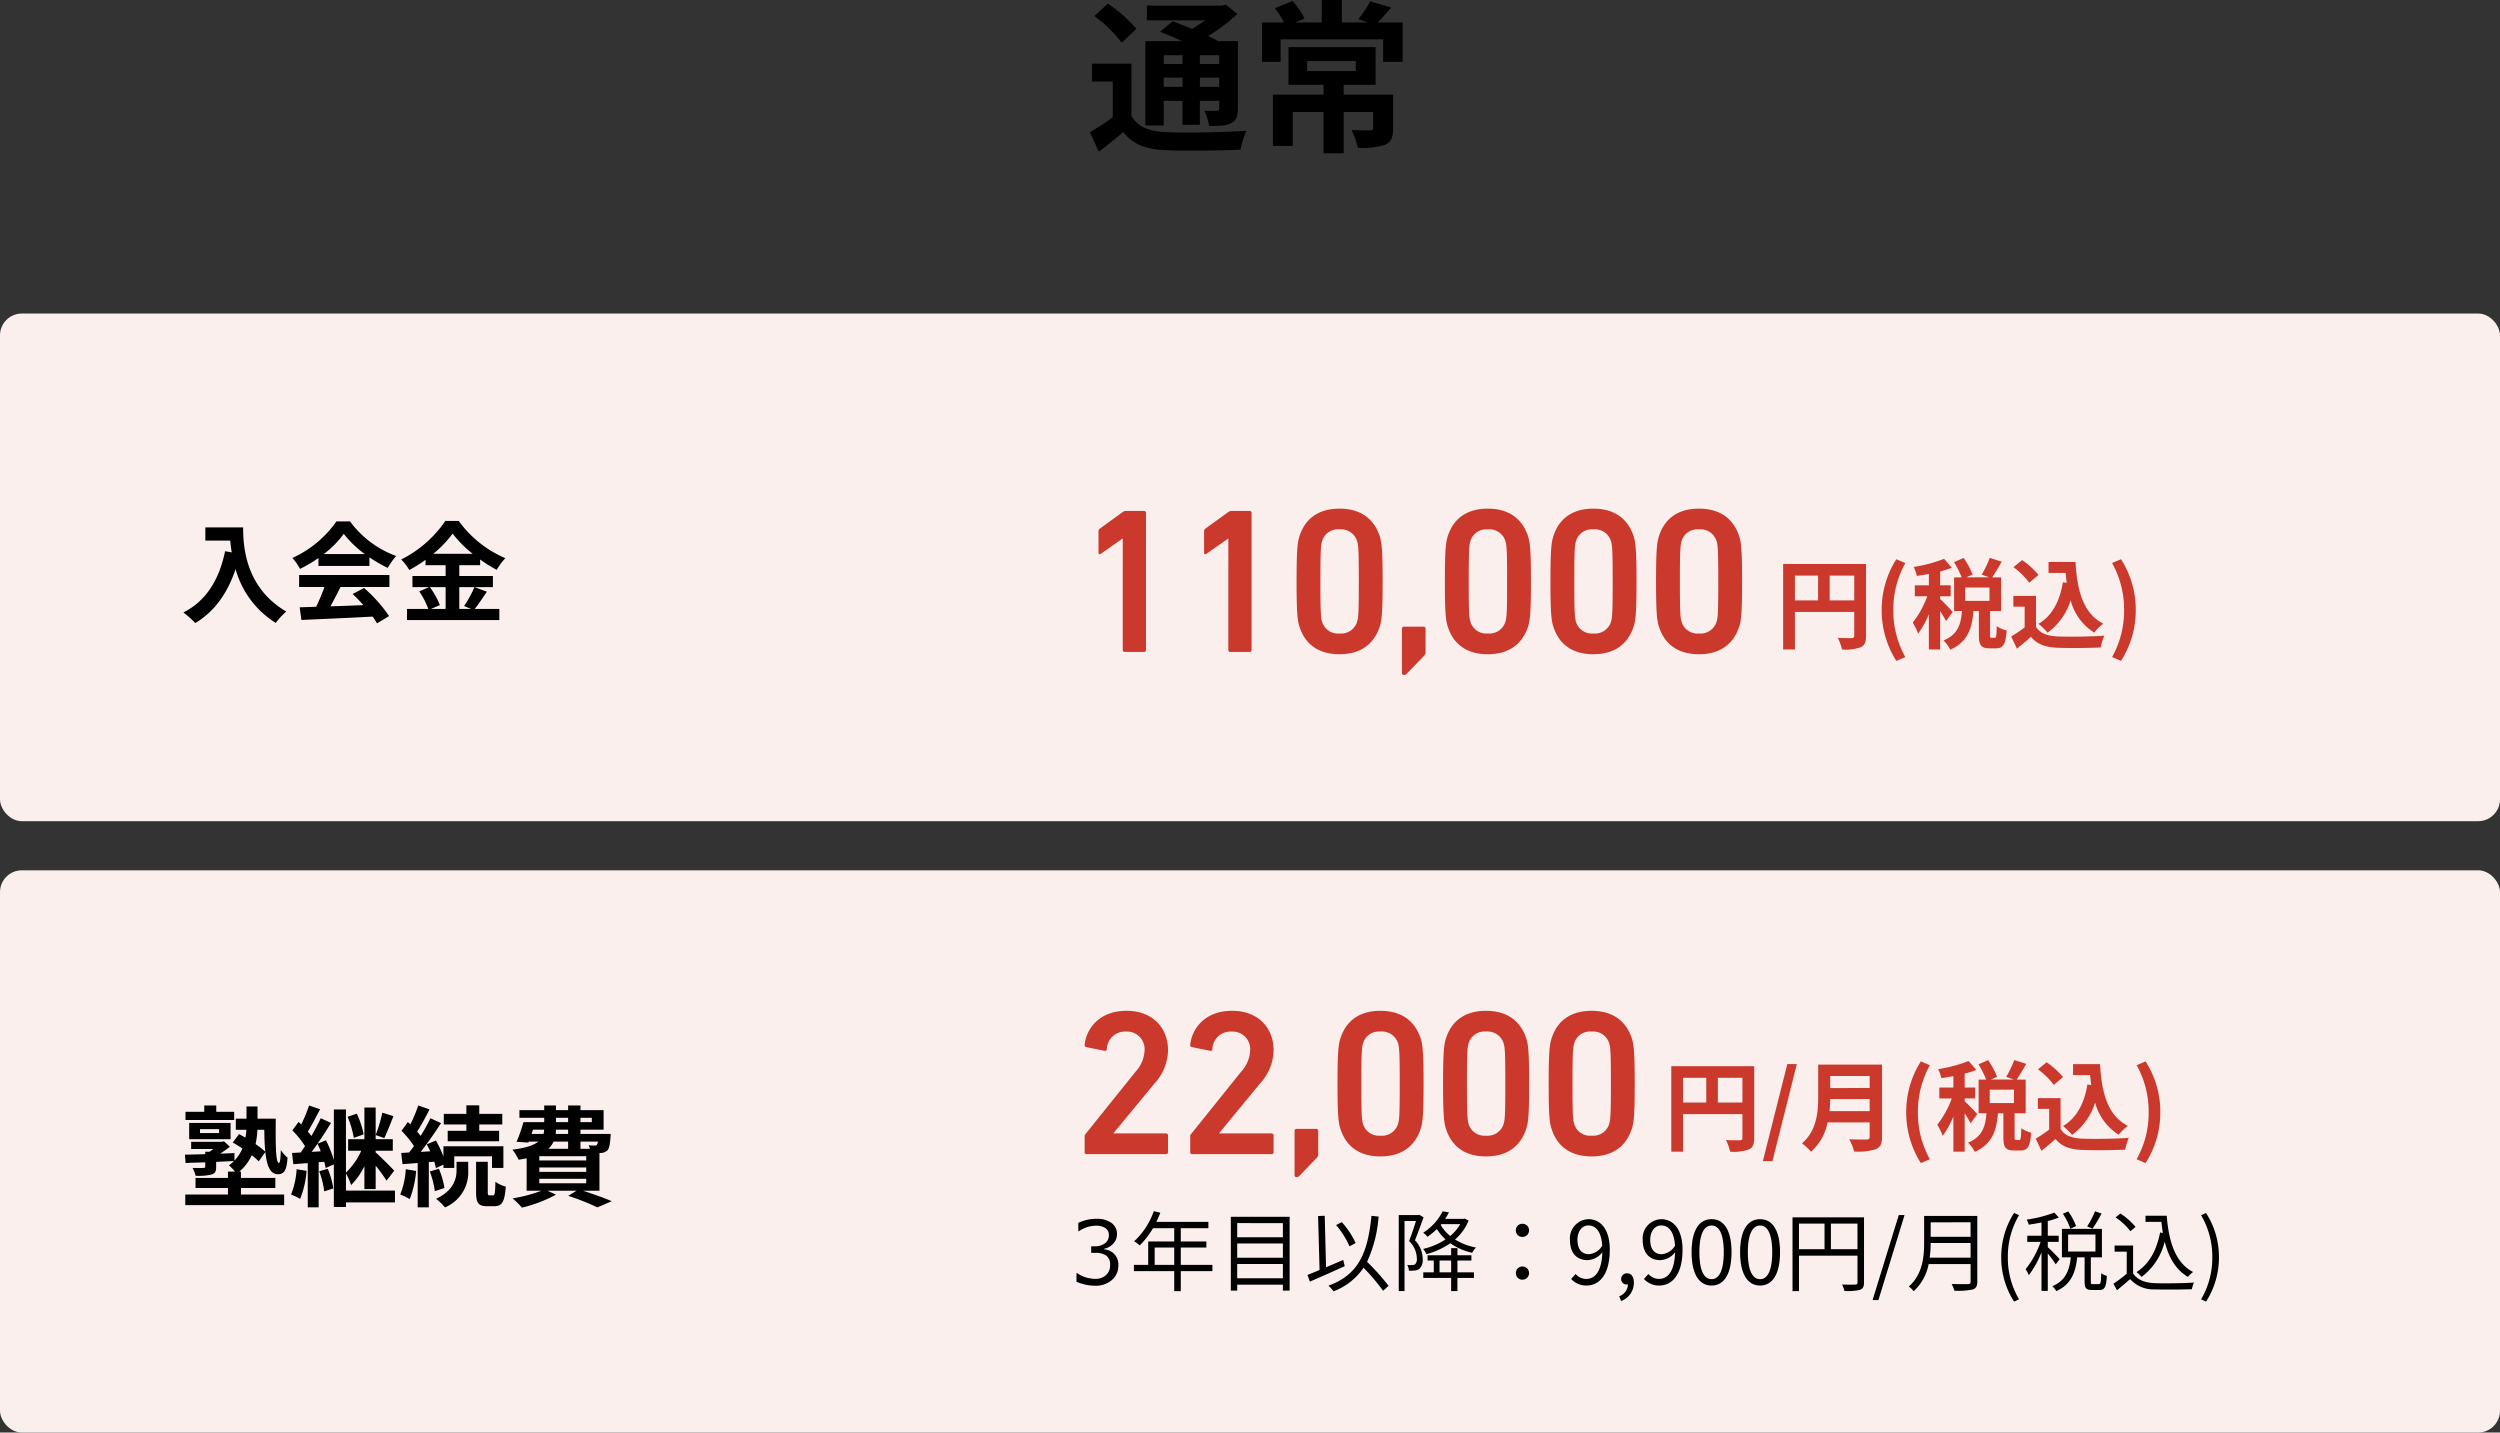 <svg xmlns="http://www.w3.org/2000/svg" width="458" height="262.44" viewBox="0 0 458 262.44"><rect x="0" y="0" width="458" height="262.44" fill="#333333" stroke="none"/><g transform="translate(-157 -10785.56)"><rect width="458" height="93" rx="4" transform="translate(157 10843)" fill="#fbefee"/><rect width="458" height="103" rx="4" transform="translate(157 10945)" fill="#fbefee"/><path d="M-12.36-15.33v1.62h-3.45v-1.62Zm6.72,1.62H-9.18v-1.62h3.54ZM-9.18-9.54v-1.68h3.54v1.68Zm-6.63,0v-1.68h3.45v1.68Zm0,2.58h3.45v4.38h3.18V-6.96h3.54v1.38c0,.3-.09.42-.45.45-.3,0-1.35,0-2.28-.03A9.755,9.755,0,0,1-7.5-2.37c1.8,0,3.09,0,4.05-.51.96-.48,1.23-1.23,1.23-2.67V-17.91H-5.85c-.51-.3-1.14-.6-1.8-.93a34.147,34.147,0,0,0,5.34-4.05L-4.44-24.6l-.69.18H-18.9v2.7H-8.22a27.718,27.718,0,0,1-2.4,1.59c-1.23-.54-2.49-1.02-3.54-1.41l-2.31,1.92c1.23.48,2.67,1.08,4.02,1.71h-6.72V-2.46h3.36Zm-5.01-13.2a25.7,25.7,0,0,0-5.22-4.62L-28.5-22.5a24.353,24.353,0,0,1,5.01,4.89Zm-.9,6.39h-7.23v3.27h3.81v6.54a41.294,41.294,0,0,1-4.2,2.73l1.65,3.57c1.68-1.26,3.09-2.43,4.47-3.6,1.8,2.31,4.17,3.18,7.77,3.33,3.66.15,10.02.09,13.71-.09A14.742,14.742,0,0,1-.63-1.5c-4.11.33-11.22.42-14.79.27-3.06-.12-5.13-.96-6.3-2.97Zm32.19-.51h8.91v1.86H10.47ZM26.22-8.1H17.16V-9.9h5.85v-6.9H7.05v6.9h6.42v1.8H4.2V1.29H7.83V-4.92h5.64V2.64h3.69V-4.92h5.4v2.91c0,.33-.15.45-.6.45-.42,0-2.01,0-3.36-.06a12.628,12.628,0,0,1,1.14,3.24,13.493,13.493,0,0,0,4.95-.51c1.2-.54,1.53-1.41,1.53-3.06ZM23.4-21.33c.75-.75,1.59-1.68,2.46-2.73L22.02-25.2a20.534,20.534,0,0,1-2.16,3.27l1.68.6H16.83v-4.11H13.14v4.11H8.37l1.62-.72A14.557,14.557,0,0,0,7.8-25.26L4.56-23.94a16.843,16.843,0,0,1,1.68,2.61H2.19v7.23H5.61v-4.14H24.39v4.14h3.57v-7.23Z" transform="translate(386 10811)"/><path d="M-25.38-15.82v2.42h4.56c.06.68.14,1.4.28,2.16l-1.22-.22C-22.86-6.2-25.24-2.34-29.4-.24A19,19,0,0,1-27.22,1.7c3.48-2.08,5.88-5.4,7.38-9.88a16.9,16.9,0,0,0,7.36,9.86A12.8,12.8,0,0,1-10.56-.4c-7.36-4.34-7.9-11.64-7.9-15.42Zm21.7,4.88a18.176,18.176,0,0,0,3.66-3.7,19.464,19.464,0,0,0,3.84,3.7Zm-.98,2.18H4.68v-1.58A24.168,24.168,0,0,0,8.04-8.4a12.328,12.328,0,0,1,1.54-2.18,18.3,18.3,0,0,1-8.46-6.34H-1.36a19.86,19.86,0,0,1-8.08,6.7,9.291,9.291,0,0,1,1.4,2,23.092,23.092,0,0,0,3.38-2ZM-8.2-4.9h4.64A38.407,38.407,0,0,1-5.08-1.28l-3.02.1.32,2.32C-4.38.98.56.78,5.26.52a10.6,10.6,0,0,1,.8,1.24L8.28.42A26.9,26.9,0,0,0,3.7-4.72L1.6-3.62A23.838,23.838,0,0,1,3.56-1.58c-2.04.08-4.1.16-6.02.22C-1.86-2.48-1.2-3.72-.62-4.9H8.34V-7.1H-8.2Zm26.84.02v4h-2.7l1.64-.7a13.493,13.493,0,0,0-1.84-3.3Zm-2.26-6.1a20.864,20.864,0,0,0,3.54-3.7,21.339,21.339,0,0,0,3.68,3.7Zm7.54,6.1a20.773,20.773,0,0,1-1.9,3.46l1.3.54H21.14v-4H27.3V-6.92H21.14V-8.9h3.82V-9.94A25.278,25.278,0,0,0,28-8.04a11.172,11.172,0,0,1,1.58-2.14A20.435,20.435,0,0,1,21.04-17H18.58A21.329,21.329,0,0,1,10.5-9.94a9.323,9.323,0,0,1,1.48,1.92,25.559,25.559,0,0,0,2.98-1.86v.98h3.68v1.98H12.56v2.04h3.06L13.8-4.1A13.741,13.741,0,0,1,15.46-.88h-3.9V1.16H28.48V-.88H23.96c.7-.84,1.48-2.06,2.24-3.16Z" transform="translate(220 10898)"/><path d="M-30.1-15.76h-3.28v-1.16h-2.2v1.16h-3.44v1.5h8.92Zm-6.26,3.18h3.5v.72h-3.5Zm5.6,1.84v-2.98h-7.58v2.98Zm6.18-1.72c.02,1.48.06,2.86.18,4.02a13.844,13.844,0,0,0-1.78-1.4,15.434,15.434,0,0,0,.34-2.62ZM-28.86-1.8h6.3V-3.64h-6.3V-4.8h-.3a8.445,8.445,0,0,0,2.28-3A11.08,11.08,0,0,1-25.6-6.68l1.22-1.72c.24,2.48.86,4.08,2.3,4.08,1.26,0,1.6-.94,1.76-3.02a7.823,7.823,0,0,1-1.24-1.4c-.02,1.36-.12,2.36-.34,2.36-.62,0-.62-3.7-.58-8.12h-3.34v-2.24h-2.02v2.24H-29.8v2.04h1.94a12.312,12.312,0,0,1-.18,1.44c-.4-.24-.8-.46-1.16-.66l-1.16,1.54c.56.32,1.16.7,1.76,1.1a7,7,0,0,1-1.46,2.22l.02-1.38c-.88.04-1.76.08-2.62.1a21.4,21.4,0,0,0,1.78-1.26l-1.1-1-.4.1h-5.6v1.32h4.04c-.22.18-.44.34-.66.5h-.8V-8c-1.4.04-2.7.08-3.72.1L-39-6.38c1.02-.04,2.26-.08,3.6-.12v.74c0,.22-.08.28-.34.28-.24.02-1.18.04-1.98,0a6.943,6.943,0,0,1,.56,1.44,10.155,10.155,0,0,0,2.88-.22c.7-.2.88-.58.88-1.42v-.9c1.08-.06,2.18-.1,3.26-.16a7.337,7.337,0,0,1-.92.8A7.6,7.6,0,0,1-29.94-4.8h-1.3v1.16h-5.94V-1.8h5.94V-.6h-7.82V1.34h18.12V-.6h-7.92Zm22.48-9.82a15.945,15.945,0,0,0-1.26-3.8l-1.68.58a17.692,17.692,0,0,1,1.14,3.86ZM-18.66-5.24A14.577,14.577,0,0,1-19.68-.6a10.616,10.616,0,0,1,1.66.8,16.93,16.93,0,0,0,1.18-5.14Zm4.14.38a15.71,15.71,0,0,1,.92,3.68l1.66-.54a14.281,14.281,0,0,0-1.02-3.6ZM-2.96-15.6a25.524,25.524,0,0,1-1.22,4.1l1.58.56c.5-1.02,1.12-2.62,1.68-4.02ZM-15.9-8.42c.36-.46.7-.96,1.06-1.48a12.461,12.461,0,0,1,.6,1.38ZM-.64-1.32H-9.62V-4.46a11.639,11.639,0,0,1,.94,2.12A12.636,12.636,0,0,0-6.24-5.8v4.2h2.06V-5.9a31.313,31.313,0,0,1,2,2.76l1.4-1.84c-.48-.52-2.54-2.6-3.4-3.34v-.3h3.14v-2.12H-4.18v-5.8H-6.24v5.8H-9.22v2.12h2.4a12.8,12.8,0,0,1-2.8,4V-16.18h-2.22V-6.9a20.824,20.824,0,0,0-1.44-3.64l-1.56.64c.88-1.26,1.74-2.6,2.48-3.82l-1.88-.86c-.46.98-1.06,2.14-1.72,3.26a10.3,10.3,0,0,0-.64-.82c.7-1.12,1.52-2.7,2.24-4.08l-2.02-.7a24.74,24.74,0,0,1-1.44,3.48c-.16-.16-.32-.32-.48-.46l-1.14,1.54a16.956,16.956,0,0,1,2.32,2.9c-.26.4-.54.8-.8,1.16-.58.02-1.1.06-1.58.08l.24,2.06,2.64-.2v8.1h2V-6.52l1.02-.08a11.164,11.164,0,0,1,.26,1.14l1.5-.66v7.8h2.22V.84H-.64ZM12.44-12.28H9.02v1.92h9.42v-1.92H14.8v-1.16h4.22v-1.94H14.8v-1.56H12.44v1.56H8.3v1.94h4.14ZM1.34-5.24A14.577,14.577,0,0,1,.32-.6,9.991,9.991,0,0,1,2.06.24,18.358,18.358,0,0,0,3.24-4.92ZM6.56-6.62c.12.44.24.84.3,1.18l1.38-.64v.6h1.98V-7.6h6.92v2.12h2.08V-9.44H8.24v1.88A20.674,20.674,0,0,0,6.86-10.5l-1.68.7c.22.4.44.84.64,1.28l-1.74.1C5.34-10.02,6.7-12,7.8-13.68l-1.94-.9a32.243,32.243,0,0,1-1.8,3.24,10.06,10.06,0,0,0-.64-.78A45.027,45.027,0,0,0,5.68-16.2l-2.06-.72a24.541,24.541,0,0,1-1.44,3.46c-.16-.14-.32-.28-.46-.42L.56-12.28a18.406,18.406,0,0,1,2.28,2.8c-.3.42-.6.82-.9,1.18L.5-8.22.74-6.16l2.78-.22V1.74H5.56V-6.54Zm-.82,1.8a15.9,15.9,0,0,1,.92,3.6L8.42-1.8A14.616,14.616,0,0,0,7.4-5.32Zm4.9-.22c0,1.46-.46,3.66-3.74,5.22A11.059,11.059,0,0,1,8.52,1.76,6.963,6.963,0,0,0,12.78-5V-6.6H10.64ZM16.66-.46c-.26,0-.3-.08-.3-.62V-6.6H14.22v5.52c0,1.98.36,2.62,2.06,2.62h1.28c1.36,0,1.9-.74,2.1-3.6a5.357,5.357,0,0,1-1.9-.88c-.04,2.16-.14,2.48-.42,2.48ZM25.8-3.48h8.6v.82H25.8Zm5.28-6.82v1.32H27.44a4.055,4.055,0,0,0,.98-1.32Zm-6.44-2.18h2.04a2.452,2.452,0,0,1-.12.78H24.38Zm4.22-2.18h2.22v.8H28.86Zm6.56,0v.8H33.34v-.8ZM31.08-11.7H28.8l.06-.78h2.22Zm5.46,1.4a1.219,1.219,0,0,1-.18.58.459.459,0,0,1-.42.14,5.9,5.9,0,0,1-1.1-.06,4.179,4.179,0,0,1,.24.66H33.34V-10.3ZM34.4-6.84H25.8v-.78h8.6Zm0,2.08H25.8v-.8h8.6ZM36.82-1.3V-8.2c.12,0,.22-.02.3-.02a1.782,1.782,0,0,0,1.16-.48c.34-.36.46-1.08.56-2.38.02-.22.04-.62.04-.62H33.34v-.78h4.24v-3.58H33.34v-.86H31.08v.86H28.86v-.86H26.7v.86H22.16v1.4H26.7v.8H22.9a30.223,30.223,0,0,1-1.26,3.6l2.16.14.06-.18h1.76c-.82.66-2.26,1.16-4.74,1.48A9.244,9.244,0,0,1,22-6.98c.54-.08,1.02-.16,1.48-.26V-1.3H26.2A27.153,27.153,0,0,1,20.9.1a15.368,15.368,0,0,1,1.72,1.7A25.561,25.561,0,0,0,28.86-.58L27.28-1.3h5.34L31.1-.36a42.2,42.2,0,0,1,5.34,2.12L39.08.62C37.82.08,35.72-.68,33.8-1.3Z" transform="translate(230 11005)"/><path d="M-23.8-7.452v-4.536h4.5v4.536Zm-6.372-4.536h4.248v4.536h-4.248Zm13.032-2.124H-32.328V1.548h2.16V-5.328H-19.3V-.972c0,.306-.126.414-.468.432-.36,0-1.53.018-2.556-.054a8.749,8.749,0,0,1,.774,2.142,8.316,8.316,0,0,0,3.4-.4c.756-.342,1.008-.936,1.008-2.106Zm5.544,17.748,1.656-.7a17.318,17.318,0,0,1-2.2-8.622,17.348,17.348,0,0,1,2.2-8.6l-1.656-.7a17.236,17.236,0,0,0-2.682,9.306A17.252,17.252,0,0,0-11.592,3.636ZM-1.26-5.328c-.342-.4-1.818-1.962-2.3-2.358v-.522h1.926v-2H-3.564v-2.538a18.768,18.768,0,0,0,2.142-.684l-1.422-1.638a25.731,25.731,0,0,1-5.58,1.494,7.42,7.42,0,0,1,.594,1.638c.7-.09,1.44-.216,2.2-.36v2.088H-8.208v2h2.286A17.59,17.59,0,0,1-8.586-3.384,10.626,10.626,0,0,1-7.6-1.35,16,16,0,0,0-5.634-4.914V1.548h2.07v-7.02a15.773,15.773,0,0,1,1.08,1.818ZM5.472-7.362H1.026V-9.81H5.472ZM5.85-.594c-.234,0-.27-.054-.27-.594v-4.3H7.614v-6.174H5.958c.522-.756,1.17-1.836,1.764-2.88l-2.2-.7A19.341,19.341,0,0,1,4.05-12.168l1.4.5H1.224l1.152-.5a13.821,13.821,0,0,0-1.638-3.06l-1.764.774a16.2,16.2,0,0,1,1.4,2.79H-1.008V-5.49H.432c-.2,2.358-.7,4.284-3.384,5.382A6.213,6.213,0,0,1-1.71,1.584c3.24-1.458,4-3.978,4.248-7.074h.99v4.32c0,1.872.342,2.5,1.944,2.5H6.66c1.3,0,1.782-.684,1.962-3.258A5.557,5.557,0,0,1,6.8-2.736C6.768-.864,6.7-.594,6.426-.594Zm13.068-10.17c-.558,3.438-1.944,6.12-4.464,7.614A11.815,11.815,0,0,1,16.11-1.53a11.558,11.558,0,0,0,4.23-5.922,9.94,9.94,0,0,0,4.32,5.9,9.591,9.591,0,0,1,1.674-1.638C22.59-5.058,21.51-9.4,21.24-14.49H16.29v2.016h3.132c.054.612.126,1.224.2,1.818Zm-4.464-1.35a14.414,14.414,0,0,0-3.006-2.718l-1.584,1.3a13.621,13.621,0,0,1,2.9,2.844ZM14-8.262H9.846V-6.3h2.07v3.8A23.639,23.639,0,0,1,9.45-.846l1.044,2.232c.99-.756,1.782-1.458,2.574-2.16,1.17,1.4,2.646,1.908,4.86,2,2.142.09,5.76.054,7.92-.054a11.211,11.211,0,0,1,.666-2.16c-2.394.18-6.444.234-8.55.144C16.092-.918,14.742-1.4,14-2.61Zm15.57,11.9a17.112,17.112,0,0,0,2.7-9.324,17.1,17.1,0,0,0-2.7-9.306l-1.638.7a17.348,17.348,0,0,1,2.2,8.6,17.318,17.318,0,0,1-2.2,8.622Z" transform="translate(516 10903)" fill="#ca392c"/><path d="M-53.314-.38a.359.359,0,0,0,.38.38h3.5a.359.359,0,0,0,.38-.38V-25.46a.359.359,0,0,0-.38-.38h-3.23a.992.992,0,0,0-.684.228l-4.142,3a.616.616,0,0,0-.266.532V-18.2c0,.3.19.38.418.228l3.952-2.774h.076Zm19.342,0a.359.359,0,0,0,.38.38h3.5a.359.359,0,0,0,.38-.38V-25.46a.359.359,0,0,0-.38-.38h-3.23a.992.992,0,0,0-.684.228l-4.142,3a.616.616,0,0,0-.266.532V-18.2c0,.3.19.38.418.228l3.952-2.774h.076Zm13.034-4.256c1.026,3.23,3.5,5.054,7.334,5.054S-7.3-1.406-6.232-4.636C-5.89-5.7-5.7-6.916-5.7-12.92s-.19-7.22-.532-8.284c-1.064-3.23-3.534-5.054-7.372-5.054s-6.308,1.824-7.334,5.054c-.342,1.064-.532,2.28-.532,8.284S-21.28-5.7-20.938-4.636Zm4.18-.8c-.266-.8-.342-1.672-.342-7.486s.076-6.688.342-7.486A3.026,3.026,0,0,1-13.6-22.458a3.073,3.073,0,0,1,3.192,2.052c.266.8.342,1.672.342,7.486s-.076,6.688-.342,7.486A3.073,3.073,0,0,1-13.6-3.382,3.026,3.026,0,0,1-16.758-5.434ZM-2.166,3.838a.359.359,0,0,0,.38.38.719.719,0,0,0,.532-.266L1.9.684a.938.938,0,0,0,.266-.8V-4.256a.359.359,0,0,0-.38-.38H-1.786a.359.359,0,0,0-.38.38Zm8.4-8.474C7.258-1.406,9.728.418,13.566.418s6.308-1.824,7.372-5.054c.342-1.064.532-2.28.532-8.284s-.19-7.22-.532-8.284c-1.064-3.23-3.534-5.054-7.372-5.054S7.258-24.434,6.232-21.2C5.89-20.14,5.7-18.924,5.7-12.92S5.89-5.7,6.232-4.636Zm4.18-.8c-.266-.8-.342-1.672-.342-7.486s.076-6.688.342-7.486a3.026,3.026,0,0,1,3.154-2.052,3.073,3.073,0,0,1,3.192,2.052c.266.8.342,1.672.342,7.486s-.076,6.688-.342,7.486a3.073,3.073,0,0,1-3.192,2.052A3.026,3.026,0,0,1,10.412-5.434Zm15.162.8C26.6-1.406,29.07.418,32.908.418s6.308-1.824,7.372-5.054c.342-1.064.532-2.28.532-8.284s-.19-7.22-.532-8.284c-1.064-3.23-3.534-5.054-7.372-5.054S26.6-24.434,25.574-21.2c-.342,1.064-.532,2.28-.532,8.284S25.232-5.7,25.574-4.636Zm4.18-.8c-.266-.8-.342-1.672-.342-7.486s.076-6.688.342-7.486a3.026,3.026,0,0,1,3.154-2.052A3.073,3.073,0,0,1,36.1-20.406c.266.8.342,1.672.342,7.486s-.076,6.688-.342,7.486a3.073,3.073,0,0,1-3.192,2.052A3.026,3.026,0,0,1,29.754-5.434Zm15.162.8c1.026,3.23,3.5,5.054,7.334,5.054s6.308-1.824,7.372-5.054c.342-1.064.532-2.28.532-8.284s-.19-7.22-.532-8.284c-1.064-3.23-3.534-5.054-7.372-5.054s-6.308,1.824-7.334,5.054c-.342,1.064-.532,2.28-.532,8.284S44.574-5.7,44.916-4.636Zm4.18-.8c-.266-.8-.342-1.672-.342-7.486s.076-6.688.342-7.486a3.026,3.026,0,0,1,3.154-2.052,3.073,3.073,0,0,1,3.192,2.052c.266.8.342,1.672.342,7.486s-.076,6.688-.342,7.486A3.073,3.073,0,0,1,52.25-3.382,3.026,3.026,0,0,1,49.1-5.434Z" transform="translate(416 10905)" fill="#ca392c"/><path d="M-36.288-7.452v-4.536h4.5v4.536Zm-6.372-4.536h4.248v4.536H-42.66Zm13.032-2.124H-44.82V1.548h2.16V-5.328h10.872V-.972c0,.306-.126.414-.468.432-.36,0-1.53.018-2.556-.054a8.749,8.749,0,0,1,.774,2.142,8.316,8.316,0,0,0,3.4-.4C-29.88.81-29.628.216-29.628-.954Zm1.584,17.388h1.764l4.464-17.784h-1.746Zm12.222-9.162c.072-.756.108-1.512.126-2.2h7.218v2.2Zm7.344-6.426v2.2H-15.7v-2.2ZM-6.21-14.4h-11.7v5.922c0,2.736-.252,6.174-2.97,8.5a8.454,8.454,0,0,1,1.656,1.548,9.683,9.683,0,0,0,3.042-5.382h7.7v2.61c0,.378-.144.522-.576.522-.4,0-1.908.018-3.168-.054a9.189,9.189,0,0,1,.9,2.25A10.889,10.889,0,0,0-7.344,1.1C-6.516.738-6.21.126-6.21-1.17ZM.9,3.636l1.656-.7A17.318,17.318,0,0,1,.36-5.688a17.348,17.348,0,0,1,2.2-8.6L.9-14.994A17.236,17.236,0,0,0-1.782-5.688,17.252,17.252,0,0,0,.9,3.636ZM11.232-5.328c-.342-.4-1.818-1.962-2.3-2.358v-.522h1.926v-2H8.928v-2.538a18.768,18.768,0,0,0,2.142-.684L9.648-15.066a25.731,25.731,0,0,1-5.58,1.494,7.42,7.42,0,0,1,.594,1.638c.7-.09,1.44-.216,2.2-.36v2.088H4.284v2H6.57A17.59,17.59,0,0,1,3.906-3.384,10.626,10.626,0,0,1,4.9-1.35,16,16,0,0,0,6.858-4.914V1.548h2.07v-7.02a15.773,15.773,0,0,1,1.08,1.818Zm6.732-2.034H13.518V-9.81h4.446Zm.378,6.768c-.234,0-.27-.054-.27-.594v-4.3h2.034v-6.174H18.45c.522-.756,1.17-1.836,1.764-2.88l-2.2-.7a19.341,19.341,0,0,1-1.476,3.078l1.4.5h-4.23l1.152-.5a13.821,13.821,0,0,0-1.638-3.06l-1.764.774a16.2,16.2,0,0,1,1.4,2.79H11.484V-5.49h1.44c-.2,2.358-.7,4.284-3.384,5.382a6.213,6.213,0,0,1,1.242,1.692c3.24-1.458,4-3.978,4.248-7.074h.99v4.32c0,1.872.342,2.5,1.944,2.5h1.188c1.3,0,1.782-.684,1.962-3.258a5.557,5.557,0,0,1-1.818-.81c-.036,1.872-.108,2.142-.378,2.142ZM31.41-10.764c-.558,3.438-1.944,6.12-4.464,7.614A11.815,11.815,0,0,1,28.6-1.53a11.558,11.558,0,0,0,4.23-5.922,9.94,9.94,0,0,0,4.32,5.9,9.591,9.591,0,0,1,1.674-1.638C35.082-5.058,34-9.4,33.732-14.49h-4.95v2.016h3.132c.054.612.126,1.224.2,1.818Zm-4.464-1.35a14.414,14.414,0,0,0-3.006-2.718l-1.584,1.3a13.621,13.621,0,0,1,2.9,2.844ZM26.5-8.262H22.338V-6.3h2.07v3.8A23.639,23.639,0,0,1,21.942-.846l1.044,2.232c.99-.756,1.782-1.458,2.574-2.16,1.17,1.4,2.646,1.908,4.86,2,2.142.09,5.76.054,7.92-.054a11.211,11.211,0,0,1,.666-2.16c-2.394.18-6.444.234-8.55.144C28.584-.918,27.234-1.4,26.5-2.61Zm15.57,11.9a17.112,17.112,0,0,0,2.7-9.324,17.1,17.1,0,0,0-2.7-9.306l-1.638.7a17.348,17.348,0,0,1,2.2,8.6,17.318,17.318,0,0,1-2.2,8.622Z" transform="translate(508 10995)" fill="#ca392c"/><path d="M-50.293-.38a.359.359,0,0,0,.38.38H-35.4a.359.359,0,0,0,.38-.38V-3.42a.359.359,0,0,0-.38-.38h-9.576v-.076L-37.449-13a9.166,9.166,0,0,0,2.432-6.042c0-4.028-2.774-7.22-7.6-7.22-4.9,0-7.334,3.154-7.676,6.194a.368.368,0,0,0,.3.456l3.344.684a.334.334,0,0,0,.418-.3,3.335,3.335,0,0,1,3.5-3.23,3.23,3.23,0,0,1,3.42,3.42,6.125,6.125,0,0,1-1.672,3.952L-50.1-3.724a.584.584,0,0,0-.19.494Zm19.342,0a.359.359,0,0,0,.38.38h14.516a.359.359,0,0,0,.38-.38V-3.42a.359.359,0,0,0-.38-.38h-9.576v-.076L-18.107-13a9.166,9.166,0,0,0,2.432-6.042c0-4.028-2.774-7.22-7.6-7.22-4.9,0-7.334,3.154-7.676,6.194a.368.368,0,0,0,.3.456l3.344.684a.334.334,0,0,0,.418-.3,3.335,3.335,0,0,1,3.5-3.23,3.23,3.23,0,0,1,3.42,3.42,6.125,6.125,0,0,1-1.672,3.952l-9.12,11.362a.583.583,0,0,0-.19.494Zm19.114,4.218a.359.359,0,0,0,.38.38.719.719,0,0,0,.532-.266L-7.771.684a.938.938,0,0,0,.266-.8V-4.256a.359.359,0,0,0-.38-.38h-3.572a.359.359,0,0,0-.38.38Zm8.4-8.474C-2.413-1.406.057.418,3.895.418S10.2-1.406,11.267-4.636c.342-1.064.532-2.28.532-8.284s-.19-7.22-.532-8.284c-1.064-3.23-3.534-5.054-7.372-5.054S-2.413-24.434-3.439-21.2c-.342,1.064-.532,2.28-.532,8.284S-3.781-5.7-3.439-4.636Zm4.18-.8C.475-6.232.4-7.106.4-12.92s.076-6.688.342-7.486a3.026,3.026,0,0,1,3.154-2.052,3.073,3.073,0,0,1,3.192,2.052c.266.8.342,1.672.342,7.486s-.076,6.688-.342,7.486A3.073,3.073,0,0,1,3.895-3.382,3.026,3.026,0,0,1,.741-5.434Zm15.162.8C16.929-1.406,19.4.418,23.237.418s6.308-1.824,7.372-5.054c.342-1.064.532-2.28.532-8.284s-.19-7.22-.532-8.284c-1.064-3.23-3.534-5.054-7.372-5.054S16.929-24.434,15.9-21.2c-.342,1.064-.532,2.28-.532,8.284S15.561-5.7,15.9-4.636Zm4.18-.8c-.266-.8-.342-1.672-.342-7.486s.076-6.688.342-7.486a3.026,3.026,0,0,1,3.154-2.052,3.073,3.073,0,0,1,3.192,2.052c.266.8.342,1.672.342,7.486s-.076,6.688-.342,7.486a3.073,3.073,0,0,1-3.192,2.052A3.026,3.026,0,0,1,20.083-5.434Zm15.162.8c1.026,3.23,3.5,5.054,7.334,5.054s6.308-1.824,7.372-5.054c.342-1.064.532-2.28.532-8.284s-.19-7.22-.532-8.284c-1.064-3.23-3.534-5.054-7.372-5.054s-6.308,1.824-7.334,5.054c-.342,1.064-.532,2.28-.532,8.284S34.9-5.7,35.245-4.636Zm4.18-.8c-.266-.8-.342-1.672-.342-7.486s.076-6.688.342-7.486a3.026,3.026,0,0,1,3.154-2.052,3.073,3.073,0,0,1,3.192,2.052c.266.8.342,1.672.342,7.486s-.076,6.688-.342,7.486a3.073,3.073,0,0,1-3.192,2.052A3.026,3.026,0,0,1,39.425-5.434Z" transform="translate(406 10997)" fill="#ca392c"/><g transform="translate(83.912 -19.137)"><path d="M-91.464-3.584V-6.752h3.584v3.168Zm10.576,0H-86.68V-6.752h4.688v-1.12H-86.68V-10.3h5.056v-1.152H-91.16c.256-.544.512-1.12.736-1.68l-1.2-.288a13.54,13.54,0,0,1-3.6,5.52,7.364,7.364,0,0,1,1.024.752A14.783,14.783,0,0,0-91.768-10.3h3.888v2.432h-4.768v4.288h-2.624v1.152h7.392V1.232h1.2V-2.432h5.792Zm4.544,2.464V-3.744h8.368V-1.12ZM-67.976-7.5V-4.88h-8.368V-7.5Zm0-3.728V-8.64h-8.368v-2.592Zm-9.536-1.152V1.136h1.168V.048h8.368V1.136h1.232v-13.52Zm22.864,4.8a15.148,15.148,0,0,0-2.528-3.824l-1.056.528a15.716,15.716,0,0,1,2.464,3.9Zm-2.272,3.1c-1.056.448-2.128.912-3.152,1.344l-.24-9.44-1.216.048.272,9.888c-.832.352-1.584.656-2.208.9l.432,1.232c1.76-.768,4.176-1.824,6.384-2.832Zm8.3,4.736a40.945,40.945,0,0,0-3.936-4.4,23.682,23.682,0,0,0,2.112-8.288l-1.3-.128c-.7,6.912-2.4,10.784-7.888,12.8a6.873,6.873,0,0,1,.944,1.024,11.549,11.549,0,0,0,5.488-4.32,39.316,39.316,0,0,1,3.584,4.224Zm5.648-13.008-.192.048h-3.584V1.216h1.056V-11.616h2.1c-.336,1.088-.8,2.512-1.264,3.68a4.512,4.512,0,0,1,1.424,3.168,1.411,1.411,0,0,1-.32,1.088.969.969,0,0,1-.512.128,4.609,4.609,0,0,1-.928-.016,2.409,2.409,0,0,1,.3,1.056,7.761,7.761,0,0,0,1.072-.032,1.722,1.722,0,0,0,.832-.288,2.187,2.187,0,0,0,.624-1.824A4.948,4.948,0,0,0-43.784-8.08c.528-1.264,1.1-2.9,1.584-4.208Zm4.016,1.712h3.472a7.979,7.979,0,0,1-1.84,2.176A7.464,7.464,0,0,1-39.064-10.9Zm4.272-1.024-.208.064h-3.36a11.7,11.7,0,0,0,.7-1.2l-1.152-.192a9.858,9.858,0,0,1-3.568,3.92,3.874,3.874,0,0,1,.784.752,14.125,14.125,0,0,0,1.728-1.424,8.575,8.575,0,0,0,1.584,1.9A12.465,12.465,0,0,1-42.28-6.5a4.4,4.4,0,0,1,.608.96,14.238,14.238,0,0,0,4.368-2,11.066,11.066,0,0,0,4,1.744,5.3,5.3,0,0,1,.7-.96,11.168,11.168,0,0,1-3.84-1.472A8.807,8.807,0,0,0-33.96-11.7Zm-4.592,9.856v-2.16h2.128v2.16Zm3.28-2.16h2.56v-.976h-2.56v-1.3h-1.152v1.3h-4.32v.976h1.136v2.16h-1.92v1.024h5.1v2.4h1.152v-2.4h3.024V-2.208h-3.024Zm11.9-4.336a1.181,1.181,0,0,0,1.216-1.2,1.181,1.181,0,0,0-1.216-1.2,1.168,1.168,0,0,0-1.2,1.2A1.168,1.168,0,0,0-24.088-8.7Zm0,7.84a1.191,1.191,0,0,0,1.216-1.2A1.2,1.2,0,0,0-24.088-3.28a1.182,1.182,0,0,0-1.2,1.216A1.178,1.178,0,0,0-24.088-.864Zm10.08-7.28c0-1.6.864-2.656,1.984-2.656,1.5,0,2.4,1.28,2.56,3.7a3.074,3.074,0,0,1-2.448,1.568C-13.3-5.536-14.008-6.56-14.008-8.144ZM-12.344.208c2.208,0,4.256-1.824,4.256-6.576,0-3.728-1.68-5.584-3.936-5.584a3.522,3.522,0,0,0-3.36,3.808c0,2.432,1.28,3.7,3.232,3.7a3.649,3.649,0,0,0,2.7-1.44c-.112,3.632-1.424,4.88-2.944,4.88a2.587,2.587,0,0,1-1.952-.9l-.816.912A3.732,3.732,0,0,0-12.344.208ZM-6.008,3.04A3.56,3.56,0,0,0-3.672-.3c0-1.072-.464-1.728-1.232-1.728a1.04,1.04,0,0,0-1.1,1.024A1,1,0,0,0-4.936.016.656.656,0,0,0-4.76,0a2.4,2.4,0,0,1-1.6,2.176ZM-.68-8.144c0-1.6.864-2.656,1.984-2.656,1.5,0,2.4,1.28,2.56,3.7A3.074,3.074,0,0,1,1.416-5.536C.024-5.536-.68-6.56-.68-8.144ZM.984.208C3.192.208,5.24-1.616,5.24-6.368c0-3.728-1.68-5.584-3.936-5.584a3.522,3.522,0,0,0-3.36,3.808c0,2.432,1.28,3.7,3.232,3.7a3.649,3.649,0,0,0,2.7-1.44C3.768-2.256,2.456-1.008.936-1.008a2.587,2.587,0,0,1-1.952-.9l-.816.912A3.732,3.732,0,0,0,.984.208Zm9.584,0c2.224,0,3.648-2.032,3.648-6.112,0-4.064-1.424-6.048-3.648-6.048C8.328-11.952,6.9-9.984,6.9-5.9S8.328.208,10.568.208Zm0-1.168c-1.344,0-2.24-1.488-2.24-4.944,0-3.424.9-4.88,2.24-4.88,1.328,0,2.224,1.456,2.224,4.88C12.792-2.448,11.9-.96,10.568-.96ZM19.448.208C21.672.208,23.1-1.824,23.1-5.9c0-4.064-1.424-6.048-3.648-6.048-2.24,0-3.664,1.968-3.664,6.048S17.208.208,19.448.208Zm0-1.168c-1.344,0-2.24-1.488-2.24-4.944,0-3.424.9-4.88,2.24-4.88,1.328,0,2.224,1.456,2.224,4.88C21.672-2.448,20.776-.96,19.448-.96ZM32.424-6.448v-4.688h4.864v4.688Zm-5.856-4.688h4.688v4.688H26.568Zm11.92-1.152h-13.1V1.232h1.184v-6.5h10.72v4.9c0,.3-.112.4-.4.4-.3.016-1.344.032-2.432-.016A5.117,5.117,0,0,1,34.9,1.2,10.075,10.075,0,0,0,37.752.992c.544-.208.736-.592.736-1.36ZM40.056,2.864h1.072L45.912-12.7H44.856ZM50.52-4.9A20.088,20.088,0,0,0,50.7-7.584h7.312V-4.9Zm7.488-6.48V-8.72H50.7v-2.656Zm1.232-1.168H49.5v4.9c0,2.544-.256,5.792-2.8,8.032a4.5,4.5,0,0,1,.88.864,9.025,9.025,0,0,0,2.752-4.976h7.68v3.2c0,.352-.128.464-.5.48-.368,0-1.648.016-2.976-.032a5.676,5.676,0,0,1,.5,1.232A12.866,12.866,0,0,0,58.408.928C59,.736,59.24.32,59.24-.512Zm6.736,15.7.912-.432a14.749,14.749,0,0,1-2.048-7.7,14.79,14.79,0,0,1,2.048-7.7l-.912-.416a14.943,14.943,0,0,0-2.352,8.112A15,15,0,0,0,65.976,3.152ZM80.808-13.392a16.845,16.845,0,0,1-1.44,2.768l.992.4a27.155,27.155,0,0,0,1.648-2.752Zm-3.472,2.7a11.844,11.844,0,0,0-1.424-2.672l-.992.416A12.245,12.245,0,0,1,76.3-10.192ZM74.328-4.624c-.32-.368-1.68-1.776-2.176-2.192v-.976h2v-1.12h-2v-2.7a13.266,13.266,0,0,0,2.032-.64l-.832-.9a23.43,23.43,0,0,1-5.056,1.28,4.479,4.479,0,0,1,.368.928c.736-.112,1.552-.24,2.336-.4v2.432H68.392v1.12H70.84a16.523,16.523,0,0,1-2.752,5.008A5.5,5.5,0,0,1,68.68-1.7,17,17,0,0,0,71-5.888V1.184h1.152V-5.664A18.325,18.325,0,0,1,73.608-3.68ZM75.88-9.136h5.008v3.12H75.88ZM80.44-.048c-.352,0-.4-.064-.4-.464V-4.96h2.032v-5.216H74.744V-4.96h1.632c-.256,2.272-.9,4.272-3.392,5.28a3.759,3.759,0,0,1,.72.912c2.768-1.216,3.552-3.5,3.84-6.192H78.9V-.512c0,1.184.256,1.536,1.36,1.536h1.36c.944,0,1.248-.544,1.36-2.592a2.948,2.948,0,0,1-1.04-.48c-.032,1.744-.112,2-.448,2Zm9.616-12.528v1.12h2.912c.08.7.16,1.376.272,2.032l-.512-.08c-.64,3.264-1.984,5.76-4.32,7.248a6.977,6.977,0,0,1,.928.88,11.432,11.432,0,0,0,4.24-6.48c.72,2.912,2.016,5.168,4.256,6.48a5.517,5.517,0,0,1,.944-.9c-3.2-1.648-4.448-5.424-4.832-10.3Zm-1.824,2.048a12.175,12.175,0,0,0-2.784-2.464l-.88.72a11.039,11.039,0,0,1,2.72,2.528ZM87.784-7.12H84.392V-6h2.224v4.048A26.718,26.718,0,0,1,84.184-.128l.64,1.2C85.672.384,86.472-.3,87.24-.976A5.7,5.7,0,0,0,91.768.912c1.76.064,5.04.032,6.784-.032a5.414,5.414,0,0,1,.384-1.216c-1.872.128-5.424.176-7.168.112-1.84-.08-3.232-.624-3.984-1.792Zm13.36,10.272a14.874,14.874,0,0,0,2.368-8.128,14.82,14.82,0,0,0-2.368-8.112l-.9.416a14.943,14.943,0,0,1,2.048,7.7,14.9,14.9,0,0,1-2.048,7.7Z" transform="translate(376.088 11040)"/><path d="M-3.781-.492v-1.57h.125A5.879,5.879,0,0,0-.375-1.016a2.879,2.879,0,0,0,2-.68,2.415,2.415,0,0,0,.754-1.891,2.005,2.005,0,0,0-.656-1.656A3.384,3.384,0,0,0-.4-5.773h-.687v-1.2h.531A3.242,3.242,0,0,0,1.43-7.516a1.785,1.785,0,0,0,.719-1.516,1.476,1.476,0,0,0-.629-1.277,2.931,2.931,0,0,0-1.73-.449A5.7,5.7,0,0,0-3.359-9.734h-.086v-1.539a7.607,7.607,0,0,1,3.273-.742,4.552,4.552,0,0,1,2.816.762,2.456,2.456,0,0,1,1,2.059,2.5,2.5,0,0,1-.664,1.7,2.946,2.946,0,0,1-1.664.953v.125a2.754,2.754,0,0,1,2.57,2.961A3.381,3.381,0,0,1,2.7-.8,4.428,4.428,0,0,1-.336.242,8.483,8.483,0,0,1-3.781-.492Z" transform="translate(274.08 11040)"/></g></g></svg>